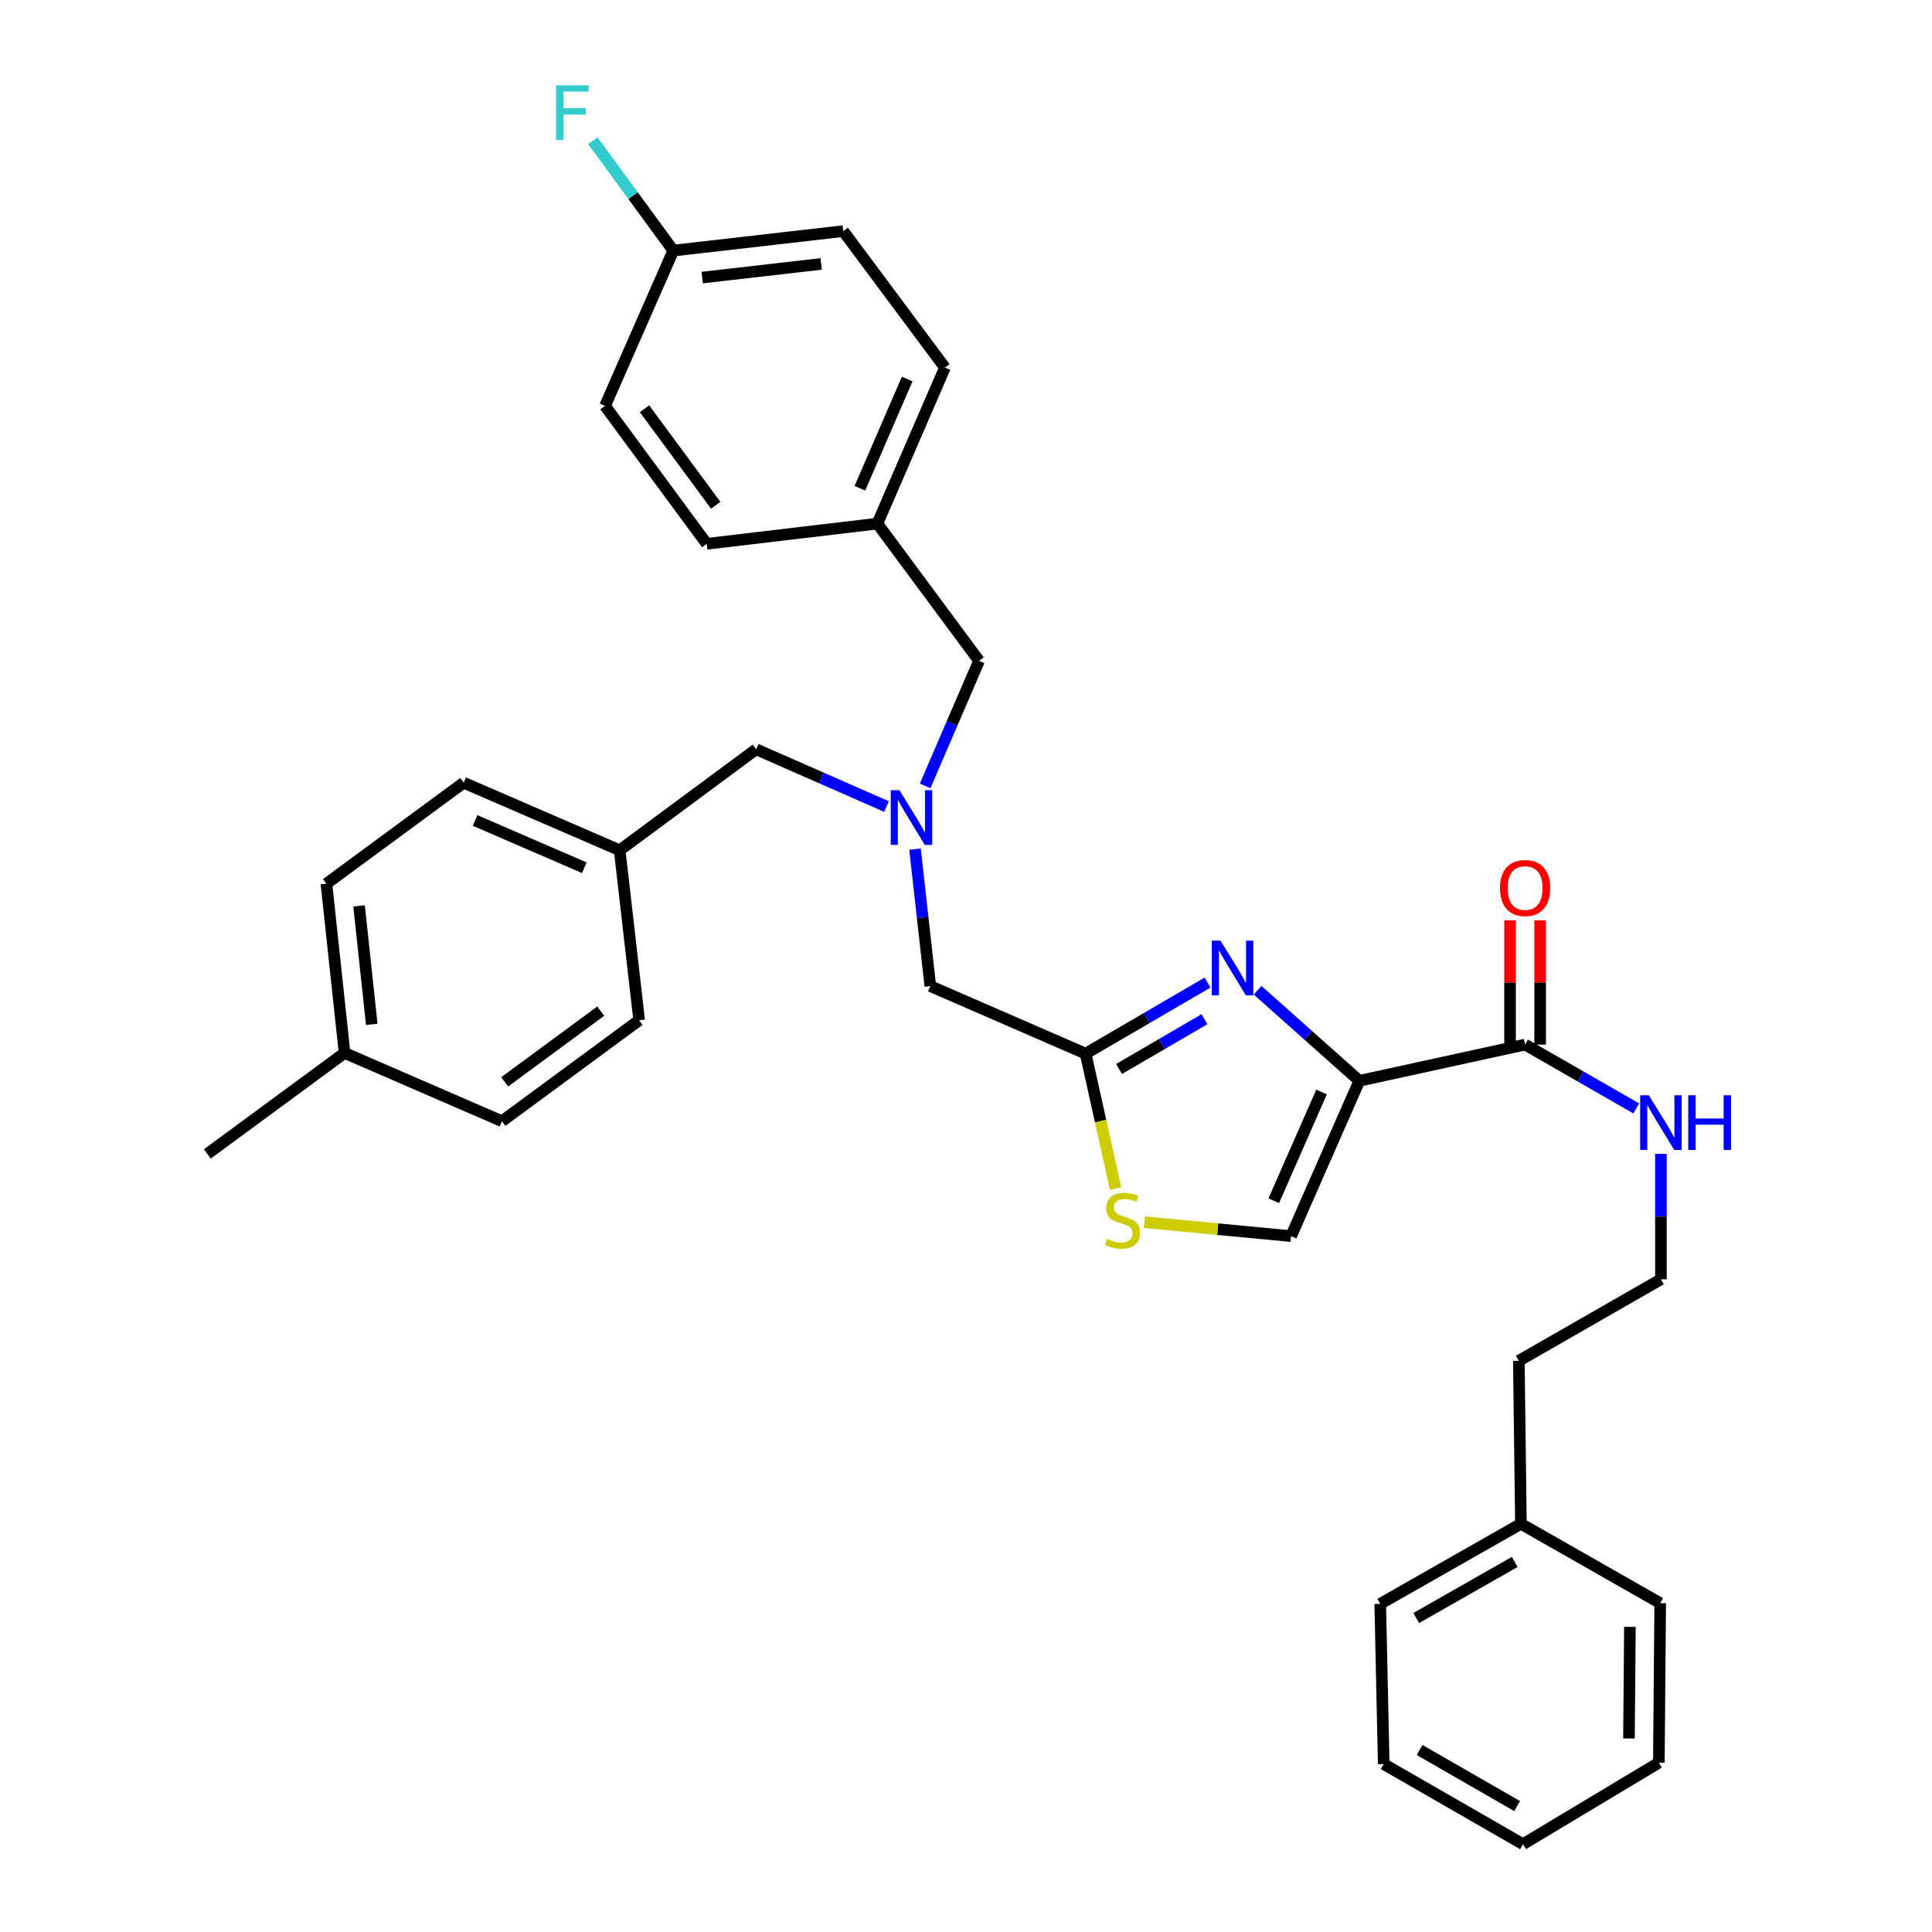 <?xml version='1.0' encoding='iso-8859-1'?>
<svg version='1.1' baseProfile='full'
              xmlns='http://www.w3.org/2000/svg'
                      xmlns:rdkit='http://www.rdkit.org/xml'
                      xmlns:xlink='http://www.w3.org/1999/xlink'
                  xml:space='preserve'
width='1000px' height='1000px' viewBox='0 0 1000 1000'>
<!-- END OF HEADER -->
<rect style='opacity:1.0;fill:#FFFFFF;stroke:none' width='1000' height='1000' x='0' y='0'> </rect>
<path class='bond-0' d='M 703.591,559.428 L 677.25,535.984' style='fill:none;fill-rule:evenodd;stroke:#000000;stroke-width:6px;stroke-linecap:butt;stroke-linejoin:miter;stroke-opacity:1' />
<path class='bond-0' d='M 677.25,535.984 L 650.909,512.54' style='fill:none;fill-rule:evenodd;stroke:#0000FF;stroke-width:6px;stroke-linecap:butt;stroke-linejoin:miter;stroke-opacity:1' />
<path class='bond-2' d='M 703.591,559.428 L 668.26,639.817' style='fill:none;fill-rule:evenodd;stroke:#000000;stroke-width:6px;stroke-linecap:butt;stroke-linejoin:miter;stroke-opacity:1' />
<path class='bond-2' d='M 684.032,565.219 L 659.3,621.491' style='fill:none;fill-rule:evenodd;stroke:#000000;stroke-width:6px;stroke-linecap:butt;stroke-linejoin:miter;stroke-opacity:1' />
<path class='bond-3' d='M 703.591,559.428 L 789.388,540.676' style='fill:none;fill-rule:evenodd;stroke:#000000;stroke-width:6px;stroke-linecap:butt;stroke-linejoin:miter;stroke-opacity:1' />
<path class='bond-1' d='M 625.032,508.571 L 593.476,526.969' style='fill:none;fill-rule:evenodd;stroke:#0000FF;stroke-width:6px;stroke-linecap:butt;stroke-linejoin:miter;stroke-opacity:1' />
<path class='bond-1' d='M 593.476,526.969 L 561.919,545.366' style='fill:none;fill-rule:evenodd;stroke:#000000;stroke-width:6px;stroke-linecap:butt;stroke-linejoin:miter;stroke-opacity:1' />
<path class='bond-1' d='M 623.41,527.547 L 601.321,540.425' style='fill:none;fill-rule:evenodd;stroke:#0000FF;stroke-width:6px;stroke-linecap:butt;stroke-linejoin:miter;stroke-opacity:1' />
<path class='bond-1' d='M 601.321,540.425 L 579.231,553.303' style='fill:none;fill-rule:evenodd;stroke:#000000;stroke-width:6px;stroke-linecap:butt;stroke-linejoin:miter;stroke-opacity:1' />
<path class='bond-6' d='M 561.919,545.366 L 481.53,510.398' style='fill:none;fill-rule:evenodd;stroke:#000000;stroke-width:6px;stroke-linecap:butt;stroke-linejoin:miter;stroke-opacity:1' />
<path class='bond-33' d='M 561.919,545.366 L 569.662,580.283' style='fill:none;fill-rule:evenodd;stroke:#000000;stroke-width:6px;stroke-linecap:butt;stroke-linejoin:miter;stroke-opacity:1' />
<path class='bond-33' d='M 569.662,580.283 L 577.405,615.201' style='fill:none;fill-rule:evenodd;stroke:#CCCC00;stroke-width:6px;stroke-linecap:butt;stroke-linejoin:miter;stroke-opacity:1' />
<path class='bond-4' d='M 668.26,639.817 L 630.278,636.207' style='fill:none;fill-rule:evenodd;stroke:#000000;stroke-width:6px;stroke-linecap:butt;stroke-linejoin:miter;stroke-opacity:1' />
<path class='bond-4' d='M 630.278,636.207 L 592.296,632.598' style='fill:none;fill-rule:evenodd;stroke:#CCCC00;stroke-width:6px;stroke-linecap:butt;stroke-linejoin:miter;stroke-opacity:1' />
<path class='bond-7' d='M 797.176,540.676 L 797.176,508.516' style='fill:none;fill-rule:evenodd;stroke:#000000;stroke-width:6px;stroke-linecap:butt;stroke-linejoin:miter;stroke-opacity:1' />
<path class='bond-7' d='M 797.176,508.516 L 797.176,476.357' style='fill:none;fill-rule:evenodd;stroke:#FF0000;stroke-width:6px;stroke-linecap:butt;stroke-linejoin:miter;stroke-opacity:1' />
<path class='bond-7' d='M 781.6,540.676 L 781.6,508.516' style='fill:none;fill-rule:evenodd;stroke:#000000;stroke-width:6px;stroke-linecap:butt;stroke-linejoin:miter;stroke-opacity:1' />
<path class='bond-7' d='M 781.6,508.516 L 781.6,476.357' style='fill:none;fill-rule:evenodd;stroke:#FF0000;stroke-width:6px;stroke-linecap:butt;stroke-linejoin:miter;stroke-opacity:1' />
<path class='bond-8' d='M 789.388,540.676 L 818.154,557.201' style='fill:none;fill-rule:evenodd;stroke:#000000;stroke-width:6px;stroke-linecap:butt;stroke-linejoin:miter;stroke-opacity:1' />
<path class='bond-8' d='M 818.154,557.201 L 846.921,573.727' style='fill:none;fill-rule:evenodd;stroke:#0000FF;stroke-width:6px;stroke-linecap:butt;stroke-linejoin:miter;stroke-opacity:1' />
<path class='bond-5' d='M 473.613,439.51 L 477.572,474.954' style='fill:none;fill-rule:evenodd;stroke:#0000FF;stroke-width:6px;stroke-linecap:butt;stroke-linejoin:miter;stroke-opacity:1' />
<path class='bond-5' d='M 477.572,474.954 L 481.53,510.398' style='fill:none;fill-rule:evenodd;stroke:#000000;stroke-width:6px;stroke-linecap:butt;stroke-linejoin:miter;stroke-opacity:1' />
<path class='bond-9' d='M 478.845,406.788 L 492.804,374.418' style='fill:none;fill-rule:evenodd;stroke:#0000FF;stroke-width:6px;stroke-linecap:butt;stroke-linejoin:miter;stroke-opacity:1' />
<path class='bond-9' d='M 492.804,374.418 L 506.763,342.049' style='fill:none;fill-rule:evenodd;stroke:#000000;stroke-width:6px;stroke-linecap:butt;stroke-linejoin:miter;stroke-opacity:1' />
<path class='bond-10' d='M 458.851,417.471 L 425.12,402.648' style='fill:none;fill-rule:evenodd;stroke:#0000FF;stroke-width:6px;stroke-linecap:butt;stroke-linejoin:miter;stroke-opacity:1' />
<path class='bond-10' d='M 425.12,402.648 L 391.389,387.825' style='fill:none;fill-rule:evenodd;stroke:#000000;stroke-width:6px;stroke-linecap:butt;stroke-linejoin:miter;stroke-opacity:1' />
<path class='bond-24' d='M 859.688,597.249 L 859.688,629.708' style='fill:none;fill-rule:evenodd;stroke:#0000FF;stroke-width:6px;stroke-linecap:butt;stroke-linejoin:miter;stroke-opacity:1' />
<path class='bond-24' d='M 859.688,629.708 L 859.688,662.168' style='fill:none;fill-rule:evenodd;stroke:#000000;stroke-width:6px;stroke-linecap:butt;stroke-linejoin:miter;stroke-opacity:1' />
<path class='bond-11' d='M 506.763,342.049 L 454.125,271.022' style='fill:none;fill-rule:evenodd;stroke:#000000;stroke-width:6px;stroke-linecap:butt;stroke-linejoin:miter;stroke-opacity:1' />
<path class='bond-12' d='M 391.389,387.825 L 320.744,440.099' style='fill:none;fill-rule:evenodd;stroke:#000000;stroke-width:6px;stroke-linecap:butt;stroke-linejoin:miter;stroke-opacity:1' />
<path class='bond-19' d='M 454.125,271.022 L 489.093,190.27' style='fill:none;fill-rule:evenodd;stroke:#000000;stroke-width:6px;stroke-linecap:butt;stroke-linejoin:miter;stroke-opacity:1' />
<path class='bond-19' d='M 445.077,252.72 L 469.555,196.193' style='fill:none;fill-rule:evenodd;stroke:#000000;stroke-width:6px;stroke-linecap:butt;stroke-linejoin:miter;stroke-opacity:1' />
<path class='bond-20' d='M 454.125,271.022 L 365.801,281.484' style='fill:none;fill-rule:evenodd;stroke:#000000;stroke-width:6px;stroke-linecap:butt;stroke-linejoin:miter;stroke-opacity:1' />
<path class='bond-18' d='M 320.744,440.099 L 239.983,405.131' style='fill:none;fill-rule:evenodd;stroke:#000000;stroke-width:6px;stroke-linecap:butt;stroke-linejoin:miter;stroke-opacity:1' />
<path class='bond-18' d='M 302.441,449.147 L 245.908,424.67' style='fill:none;fill-rule:evenodd;stroke:#000000;stroke-width:6px;stroke-linecap:butt;stroke-linejoin:miter;stroke-opacity:1' />
<path class='bond-21' d='M 320.744,440.099 L 330.825,528.068' style='fill:none;fill-rule:evenodd;stroke:#000000;stroke-width:6px;stroke-linecap:butt;stroke-linejoin:miter;stroke-opacity:1' />
<path class='bond-13' d='M 348.495,129.706 L 436.464,119.625' style='fill:none;fill-rule:evenodd;stroke:#000000;stroke-width:6px;stroke-linecap:butt;stroke-linejoin:miter;stroke-opacity:1' />
<path class='bond-13' d='M 363.463,143.668 L 425.042,136.611' style='fill:none;fill-rule:evenodd;stroke:#000000;stroke-width:6px;stroke-linecap:butt;stroke-linejoin:miter;stroke-opacity:1' />
<path class='bond-14' d='M 348.495,129.706 L 327.673,101.274' style='fill:none;fill-rule:evenodd;stroke:#000000;stroke-width:6px;stroke-linecap:butt;stroke-linejoin:miter;stroke-opacity:1' />
<path class='bond-14' d='M 327.673,101.274 L 306.852,72.843' style='fill:none;fill-rule:evenodd;stroke:#33CCCC;stroke-width:6px;stroke-linecap:butt;stroke-linejoin:miter;stroke-opacity:1' />
<path class='bond-35' d='M 348.495,129.706 L 313.163,210.095' style='fill:none;fill-rule:evenodd;stroke:#000000;stroke-width:6px;stroke-linecap:butt;stroke-linejoin:miter;stroke-opacity:1' />
<path class='bond-15' d='M 178.345,545.003 L 168.956,457.406' style='fill:none;fill-rule:evenodd;stroke:#000000;stroke-width:6px;stroke-linecap:butt;stroke-linejoin:miter;stroke-opacity:1' />
<path class='bond-15' d='M 192.424,530.203 L 185.852,468.885' style='fill:none;fill-rule:evenodd;stroke:#000000;stroke-width:6px;stroke-linecap:butt;stroke-linejoin:miter;stroke-opacity:1' />
<path class='bond-27' d='M 178.345,545.003 L 107.319,597.277' style='fill:none;fill-rule:evenodd;stroke:#000000;stroke-width:6px;stroke-linecap:butt;stroke-linejoin:miter;stroke-opacity:1' />
<path class='bond-36' d='M 178.345,545.003 L 259.816,580.343' style='fill:none;fill-rule:evenodd;stroke:#000000;stroke-width:6px;stroke-linecap:butt;stroke-linejoin:miter;stroke-opacity:1' />
<path class='bond-16' d='M 313.163,210.095 L 365.801,281.484' style='fill:none;fill-rule:evenodd;stroke:#000000;stroke-width:6px;stroke-linecap:butt;stroke-linejoin:miter;stroke-opacity:1' />
<path class='bond-16' d='M 333.596,211.56 L 370.442,261.532' style='fill:none;fill-rule:evenodd;stroke:#000000;stroke-width:6px;stroke-linecap:butt;stroke-linejoin:miter;stroke-opacity:1' />
<path class='bond-17' d='M 436.464,119.625 L 489.093,190.27' style='fill:none;fill-rule:evenodd;stroke:#000000;stroke-width:6px;stroke-linecap:butt;stroke-linejoin:miter;stroke-opacity:1' />
<path class='bond-23' d='M 239.983,405.131 L 168.956,457.406' style='fill:none;fill-rule:evenodd;stroke:#000000;stroke-width:6px;stroke-linecap:butt;stroke-linejoin:miter;stroke-opacity:1' />
<path class='bond-22' d='M 330.825,528.068 L 259.816,580.343' style='fill:none;fill-rule:evenodd;stroke:#000000;stroke-width:6px;stroke-linecap:butt;stroke-linejoin:miter;stroke-opacity:1' />
<path class='bond-22' d='M 310.939,523.366 L 261.233,559.958' style='fill:none;fill-rule:evenodd;stroke:#000000;stroke-width:6px;stroke-linecap:butt;stroke-linejoin:miter;stroke-opacity:1' />
<path class='bond-26' d='M 859.688,662.168 L 786.143,704.344' style='fill:none;fill-rule:evenodd;stroke:#000000;stroke-width:6px;stroke-linecap:butt;stroke-linejoin:miter;stroke-opacity:1' />
<path class='bond-25' d='M 787.225,788.714 L 786.143,704.344' style='fill:none;fill-rule:evenodd;stroke:#000000;stroke-width:6px;stroke-linecap:butt;stroke-linejoin:miter;stroke-opacity:1' />
<path class='bond-28' d='M 787.225,788.714 L 714.408,830.163' style='fill:none;fill-rule:evenodd;stroke:#000000;stroke-width:6px;stroke-linecap:butt;stroke-linejoin:miter;stroke-opacity:1' />
<path class='bond-28' d='M 784.008,808.468 L 733.035,837.482' style='fill:none;fill-rule:evenodd;stroke:#000000;stroke-width:6px;stroke-linecap:butt;stroke-linejoin:miter;stroke-opacity:1' />
<path class='bond-29' d='M 787.225,788.714 L 859.324,829.8' style='fill:none;fill-rule:evenodd;stroke:#000000;stroke-width:6px;stroke-linecap:butt;stroke-linejoin:miter;stroke-opacity:1' />
<path class='bond-30' d='M 714.408,830.163 L 716.207,913.079' style='fill:none;fill-rule:evenodd;stroke:#000000;stroke-width:6px;stroke-linecap:butt;stroke-linejoin:miter;stroke-opacity:1' />
<path class='bond-31' d='M 859.324,829.8 L 858.615,912.361' style='fill:none;fill-rule:evenodd;stroke:#000000;stroke-width:6px;stroke-linecap:butt;stroke-linejoin:miter;stroke-opacity:1' />
<path class='bond-31' d='M 843.642,842.05 L 843.146,899.843' style='fill:none;fill-rule:evenodd;stroke:#000000;stroke-width:6px;stroke-linecap:butt;stroke-linejoin:miter;stroke-opacity:1' />
<path class='bond-34' d='M 716.207,913.079 L 788.298,954.545' style='fill:none;fill-rule:evenodd;stroke:#000000;stroke-width:6px;stroke-linecap:butt;stroke-linejoin:miter;stroke-opacity:1' />
<path class='bond-34' d='M 734.787,905.797 L 785.251,934.824' style='fill:none;fill-rule:evenodd;stroke:#000000;stroke-width:6px;stroke-linecap:butt;stroke-linejoin:miter;stroke-opacity:1' />
<path class='bond-32' d='M 858.615,912.361 L 788.298,954.545' style='fill:none;fill-rule:evenodd;stroke:#000000;stroke-width:6px;stroke-linecap:butt;stroke-linejoin:miter;stroke-opacity:1' />
<path  class='atom-1' d='M 631.713 486.867
L 640.993 501.867
Q 641.913 503.347, 643.393 506.027
Q 644.873 508.707, 644.953 508.867
L 644.953 486.867
L 648.713 486.867
L 648.713 515.187
L 644.833 515.187
L 634.873 498.787
Q 633.713 496.867, 632.473 494.667
Q 631.273 492.467, 630.913 491.787
L 630.913 515.187
L 627.233 515.187
L 627.233 486.867
L 631.713 486.867
' fill='#0000FF'/>
<path  class='atom-5' d='M 573.026 641.247
Q 573.346 641.367, 574.666 641.927
Q 575.986 642.487, 577.426 642.847
Q 578.906 643.167, 580.346 643.167
Q 583.026 643.167, 584.586 641.887
Q 586.146 640.567, 586.146 638.287
Q 586.146 636.727, 585.346 635.767
Q 584.586 634.807, 583.386 634.287
Q 582.186 633.767, 580.186 633.167
Q 577.666 632.407, 576.146 631.687
Q 574.666 630.967, 573.586 629.447
Q 572.546 627.927, 572.546 625.367
Q 572.546 621.807, 574.946 619.607
Q 577.386 617.407, 582.186 617.407
Q 585.466 617.407, 589.186 618.967
L 588.266 622.047
Q 584.866 620.647, 582.306 620.647
Q 579.546 620.647, 578.026 621.807
Q 576.506 622.927, 576.546 624.887
Q 576.546 626.407, 577.306 627.327
Q 578.106 628.247, 579.226 628.767
Q 580.386 629.287, 582.306 629.887
Q 584.866 630.687, 586.386 631.487
Q 587.906 632.287, 588.986 633.927
Q 590.106 635.527, 590.106 638.287
Q 590.106 642.207, 587.466 644.327
Q 584.866 646.407, 580.506 646.407
Q 577.986 646.407, 576.066 645.847
Q 574.186 645.327, 571.946 644.407
L 573.026 641.247
' fill='#CCCC00'/>
<path  class='atom-6' d='M 465.527 408.996
L 474.807 423.996
Q 475.727 425.476, 477.207 428.156
Q 478.687 430.836, 478.767 430.996
L 478.767 408.996
L 482.527 408.996
L 482.527 437.316
L 478.647 437.316
L 468.687 420.916
Q 467.527 418.996, 466.287 416.796
Q 465.087 414.596, 464.727 413.916
L 464.727 437.316
L 461.047 437.316
L 461.047 408.996
L 465.527 408.996
' fill='#0000FF'/>
<path  class='atom-8' d='M 776.388 459.649
Q 776.388 452.849, 779.748 449.049
Q 783.108 445.249, 789.388 445.249
Q 795.668 445.249, 799.028 449.049
Q 802.388 452.849, 802.388 459.649
Q 802.388 466.529, 798.988 470.449
Q 795.588 474.329, 789.388 474.329
Q 783.148 474.329, 779.748 470.449
Q 776.388 466.569, 776.388 459.649
M 789.388 471.129
Q 793.708 471.129, 796.028 468.249
Q 798.388 465.329, 798.388 459.649
Q 798.388 454.089, 796.028 451.289
Q 793.708 448.449, 789.388 448.449
Q 785.068 448.449, 782.708 451.249
Q 780.388 454.049, 780.388 459.649
Q 780.388 465.369, 782.708 468.249
Q 785.068 471.129, 789.388 471.129
' fill='#FF0000'/>
<path  class='atom-9' d='M 853.428 566.901
L 862.708 581.901
Q 863.628 583.381, 865.108 586.061
Q 866.588 588.741, 866.668 588.901
L 866.668 566.901
L 870.428 566.901
L 870.428 595.221
L 866.548 595.221
L 856.588 578.821
Q 855.428 576.901, 854.188 574.701
Q 852.988 572.501, 852.628 571.821
L 852.628 595.221
L 848.948 595.221
L 848.948 566.901
L 853.428 566.901
' fill='#0000FF'/>
<path  class='atom-9' d='M 873.828 566.901
L 877.668 566.901
L 877.668 578.941
L 892.148 578.941
L 892.148 566.901
L 895.988 566.901
L 895.988 595.221
L 892.148 595.221
L 892.148 582.141
L 877.668 582.141
L 877.668 595.221
L 873.828 595.221
L 873.828 566.901
' fill='#0000FF'/>
<path  class='atom-15' d='M 287.8 44.165
L 304.64 44.165
L 304.64 47.405
L 291.6 47.405
L 291.6 56.005
L 303.2 56.005
L 303.2 59.285
L 291.6 59.285
L 291.6 72.485
L 287.8 72.485
L 287.8 44.165
' fill='#33CCCC'/>
</svg>

